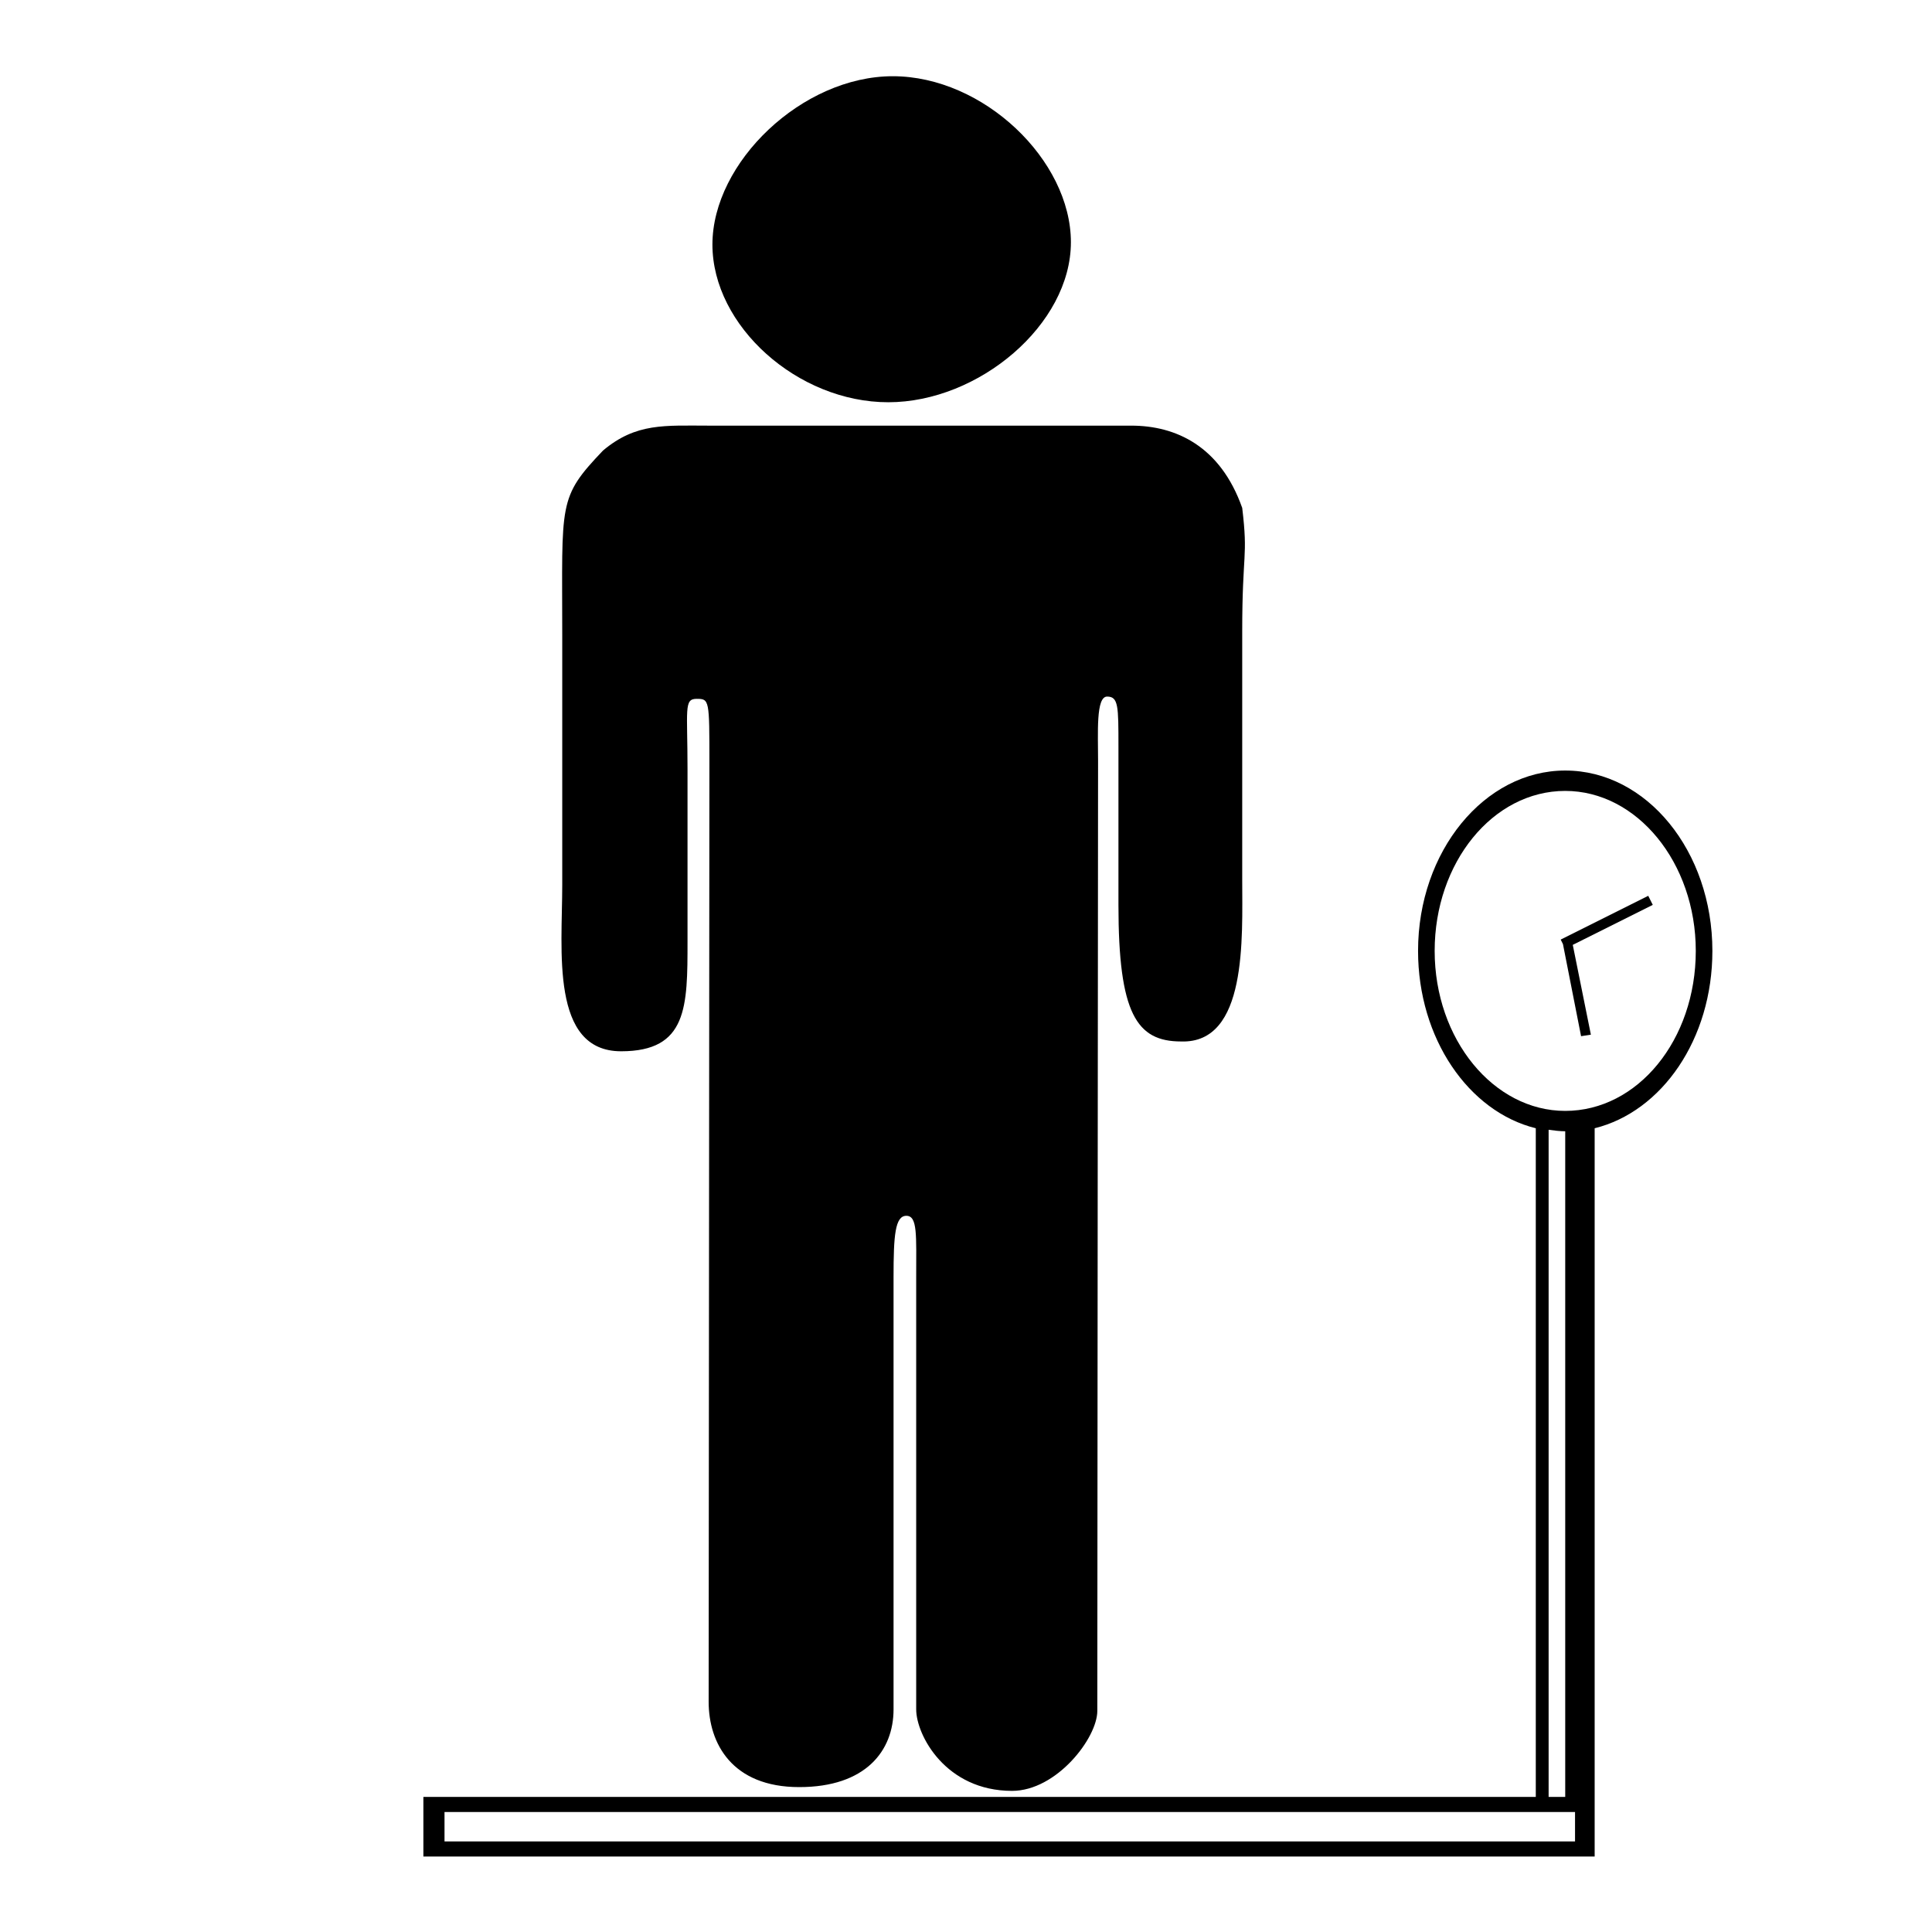 <?xml version="1.0" encoding="utf-8"?>
<!-- Svg Vector Icons : http://www.onlinewebfonts.com/icon -->
<!DOCTYPE svg PUBLIC "-//W3C//DTD SVG 1.1//EN" "http://www.w3.org/Graphics/SVG/1.1/DTD/svg11.dtd">
<svg version="1.1" xmlns="http://www.w3.org/2000/svg" xmlns:xlink="http://www.w3.org/1999/xlink" x="0px" y="0px" viewBox="0 0 256 256" enable-background="new 0 0 256 256" xml:space="preserve">
<g><g><path fill="#000000" d="M117.7,53.3c12,0,24.2-10.3,24.2-21.2c0-10.9-11.6-22-23.6-22c-12,0-23.9,11.4-23.9,22.3C94.4,43.2,105.7,53.3,117.7,53.3L117.7,53.3z"/><path fill="#000000" d="M164.6,116.5V83.7c0-10.7,0.8-9.7,0-16.4c-2.9-8.2-8.8-10.9-14.7-10.9h-26.5c-11.8,0-17.6,0-29.4,0c-5.9,0-9.7-0.4-14.1,3.3c-6,6.3-5.4,6.8-5.4,24.3v33.3c0,8.6-1.6,22,7.8,22c8.8,0,8.8-5.9,8.8-14.6c0-12.3,0-15.5,0-22.8c0-7.9-0.5-9.3,1.2-9.3c1.7,0,1.7,0.1,1.7,8.5c0,7.8-0.1,118-0.1,124.4c0,5.5,3.1,11.3,12,11.3c8.8,0,12.5-4.8,12.5-10.3v-57.3c0-5.5,0.2-8.1,1.7-8.1c1.5,0,1.3,2.6,1.3,8.1v57.3c0,3.4,3.9,10.8,12.7,10.8c5.9,0,11.3-7,11.3-10.6c0-21.8,0.1-119,0.1-125.9c0-3.7-0.3-8.5,1.2-8.5c1.5,0,1.5,1.3,1.5,6.6v21c0,14.4,2.4,18.1,8.3,18.1C165.3,138.3,164.6,124.3,164.6,116.5L164.6,116.5z"/><path fill="#000000" d="M29.1,113.2L29.1,113.2L29.1,113.2z"/><path fill="#000000" d="M207.4,102.1c-10.7,0-19.5,10.7-19.5,23.9c0,11.6,6.7,21.3,15.6,23.5v88.6H56.1v7.9h155.2v-6.3v-1.6v-88.6c8.9-2.2,15.6-11.8,15.6-23.5C226.9,112.8,218.2,102.1,207.4,102.1z M208.7,244H58.9v-3.9h149.8V244L208.7,244z M205.2,238.1v-88.4c0.7,0.1,1.5,0.2,2.2,0.2v88.2H205.2z M207.4,147.2c-9.5,0-17.3-9.5-17.3-21.2c0-11.7,7.7-21.2,17.3-21.2c9.5,0,17.3,9.5,17.3,21.2C224.7,137.8,217,147.2,207.4,147.2z"/><path fill="#000000" d="M219,119.9l-0.6-1.2l-11.6,5.8l0.3,0.6l2.4,12.2l1.3-0.2l-2.4-11.9L219,119.9z"/></g></g>
</svg>